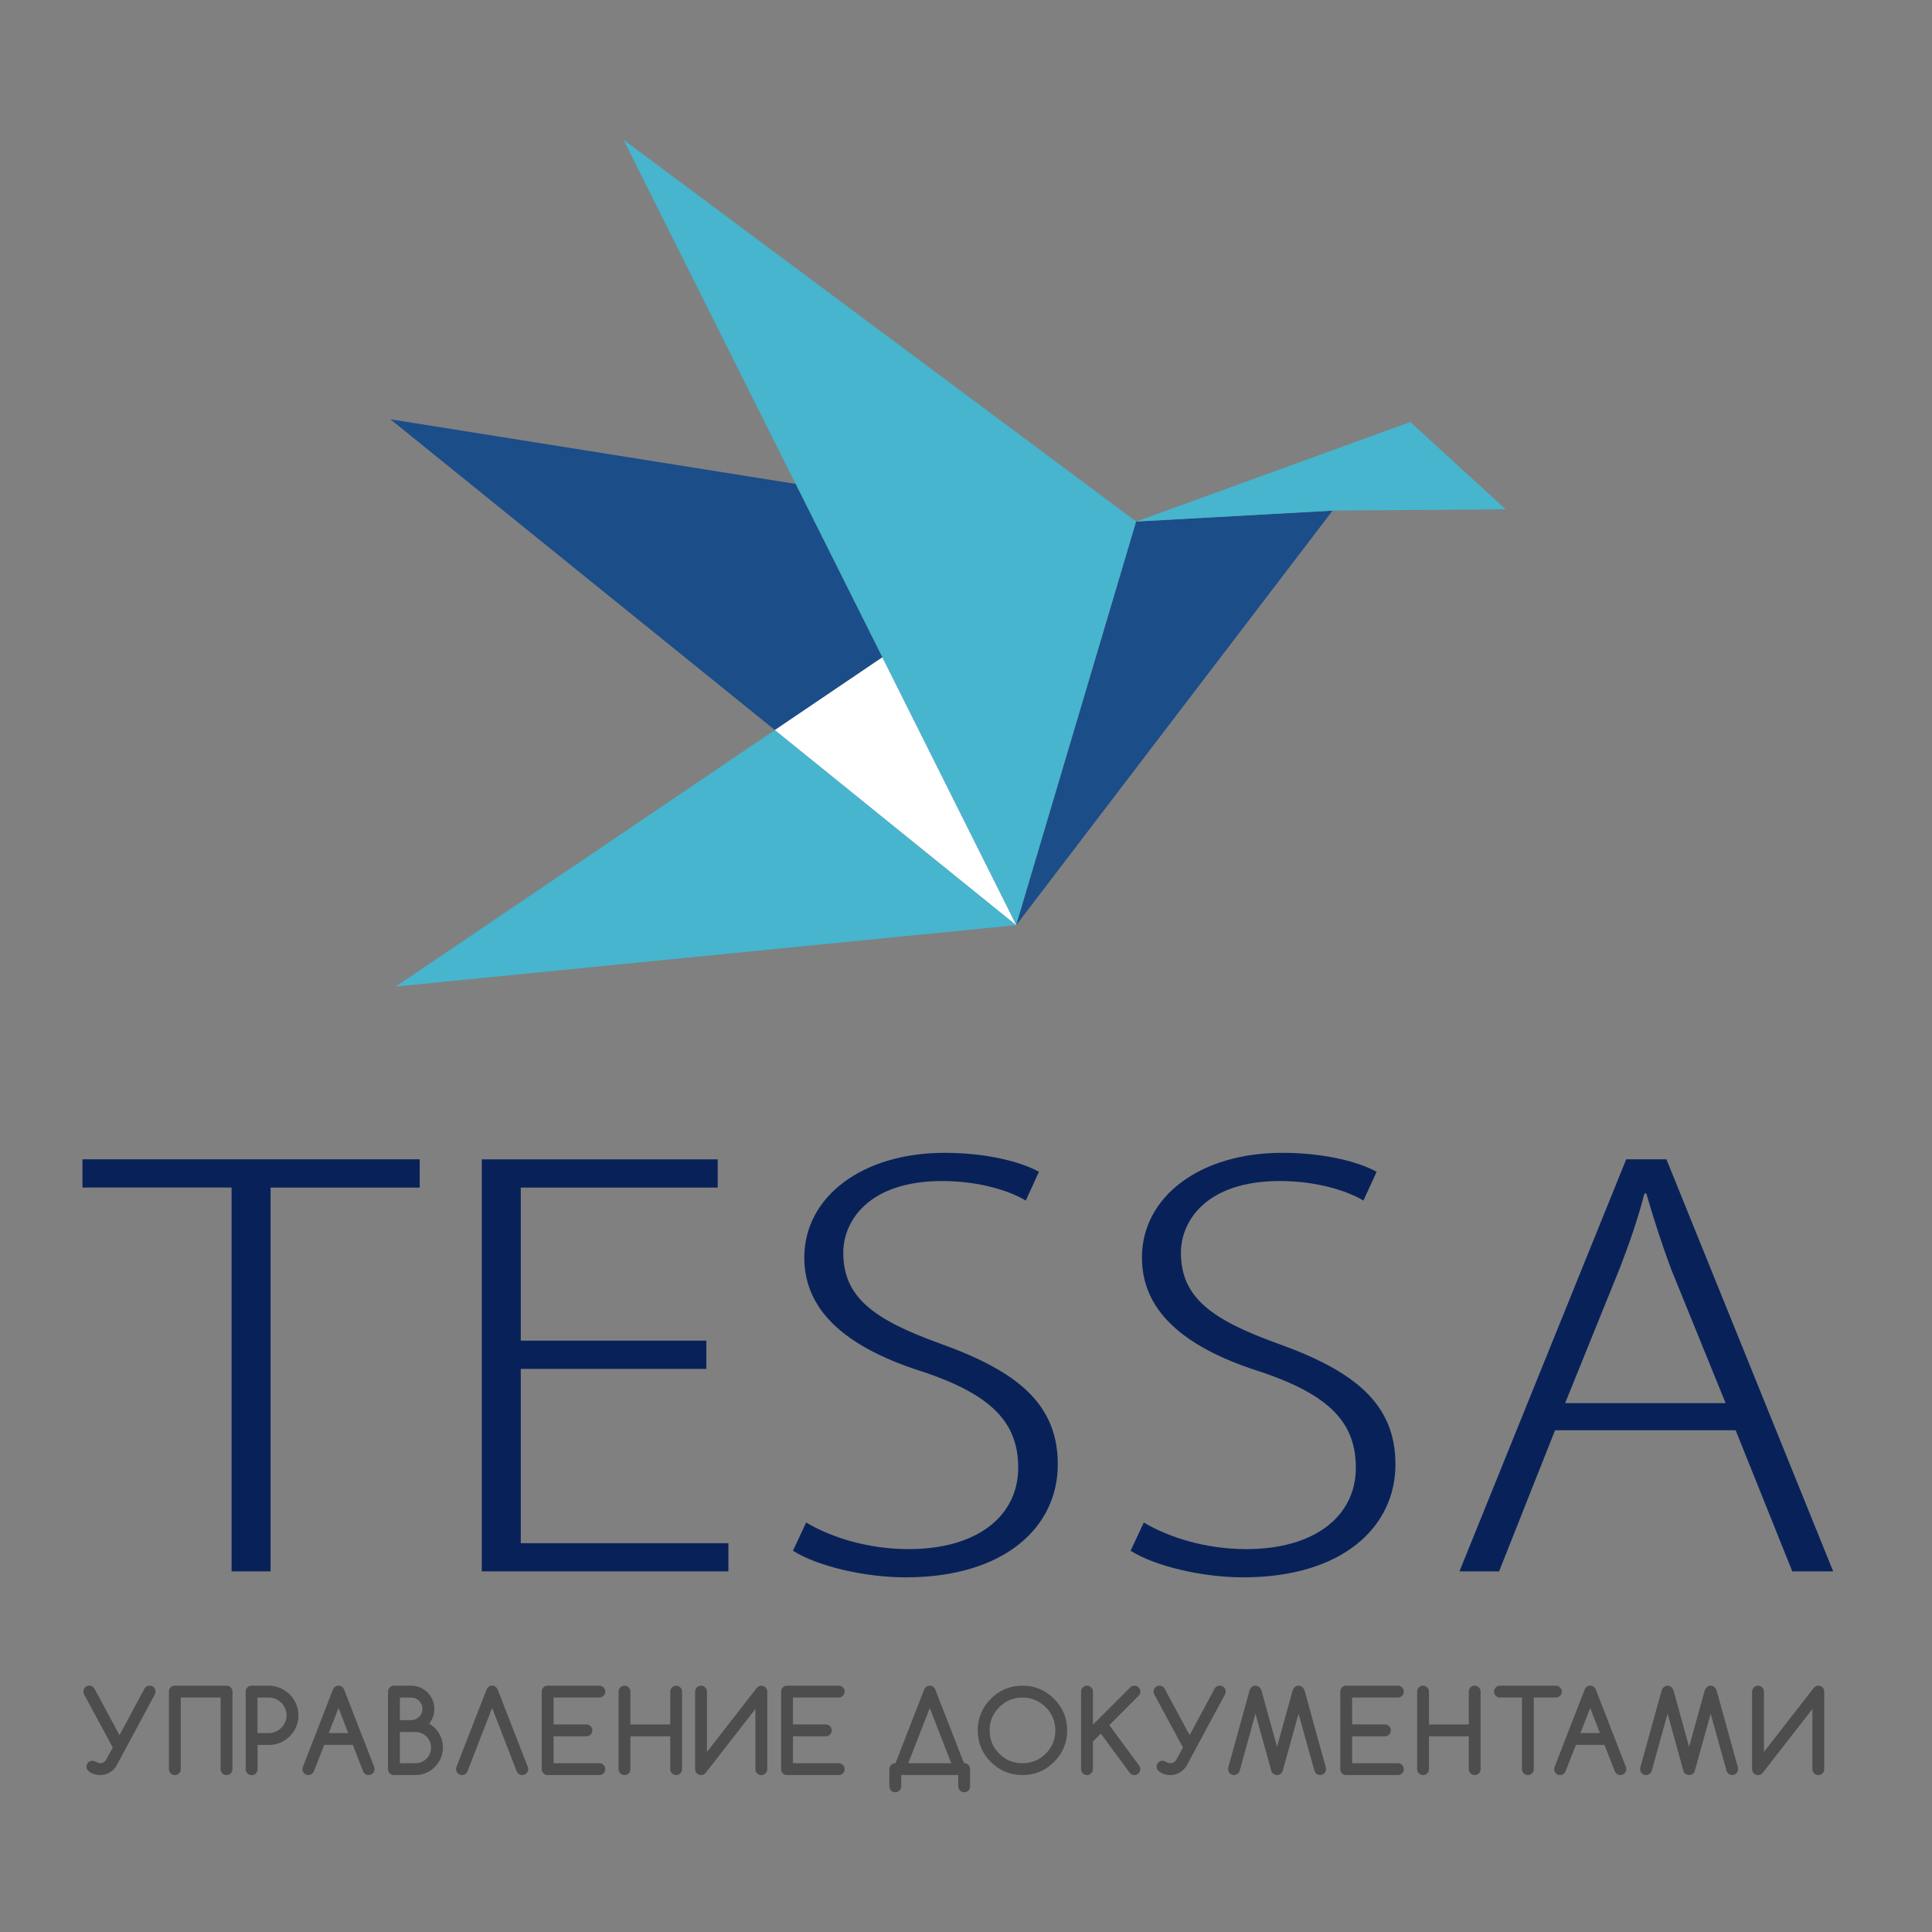 <?xml version="1.0" encoding="utf-8"?>
<!-- Generator: Adobe Illustrator 27.2.0, SVG Export Plug-In . SVG Version: 6.00 Build 0)  -->
<svg version="1.1" id="Слой_1" xmlns="http://www.w3.org/2000/svg" xmlns:xlink="http://www.w3.org/1999/xlink" x="0px" y="0px"
	 viewBox="0 0 600 600" style="enable-background:new 0 0 600 600;" xml:space="preserve">
<rect x="0" y="0" width="600" height="600" fill="#808080" stroke="none"/>
<style type="text/css">
	.st0{fill:#4D4D4D;}
	.st1{fill-rule:evenodd;clip-rule:evenodd;fill:#46B5CD;}
	.st2{fill-rule:evenodd;clip-rule:evenodd;fill:#1B4D89;}
	.st3{fill:#082259;}
	.st4{fill-rule:evenodd;clip-rule:evenodd;fill:#4D4D4D;}
	.st5{fill-rule:evenodd;clip-rule:evenodd;fill:#FFFFFF;}
</style>
<g>
	<path class="st0" d="M37.11,538.86l7.77-14.45c0.32-0.6,0.85-0.91,1.59-0.91c0.25,0,0.5,0.05,0.72,0.14
		c0.22,0.1,0.42,0.22,0.59,0.39c0.17,0.17,0.3,0.36,0.39,0.59c0.09,0.23,0.14,0.47,0.14,0.72c0,0.31-0.09,0.63-0.26,0.94
		l-11.81,21.96c-0.62,1.02-1.36,1.78-2.24,2.27c-0.88,0.5-1.85,0.75-2.91,0.75c-0.48,0-0.96-0.06-1.47-0.17
		c-0.5-0.12-0.96-0.29-1.37-0.52c-0.41-0.22-0.75-0.5-1.01-0.82c-0.26-0.33-0.39-0.69-0.39-1.09c0-0.25,0.05-0.5,0.14-0.72
		c0.09-0.22,0.22-0.42,0.39-0.59c0.17-0.17,0.36-0.29,0.58-0.39c0.22-0.09,0.46-0.14,0.73-0.14c0.22,0,0.43,0.04,0.62,0.12
		c0.19,0.08,0.38,0.17,0.56,0.26c0.19,0.09,0.38,0.18,0.57,0.26c0.2,0.08,0.41,0.12,0.64,0.12c0.4,0,0.77-0.09,1.1-0.28
		c0.33-0.2,0.61-0.49,0.84-0.89l2-3.7l-8.86-16.43c-0.18-0.32-0.26-0.63-0.26-0.94c0-0.25,0.04-0.49,0.14-0.72
		c0.09-0.22,0.23-0.42,0.39-0.59c0.17-0.17,0.36-0.3,0.58-0.39c0.22-0.09,0.46-0.14,0.73-0.14c0.69,0,1.22,0.3,1.58,0.91
		L37.11,538.86z"/>
	<g>
		<polygon class="st1" points="352.86,161.97 315.6,287.31 193.64,43.4 		"/>
		<polygon class="st2" points="352.86,161.97 413.84,158.58 315.6,287.31 		"/>
		<polygon class="st1" points="352.86,161.97 413.84,158.58 467.62,158.16 437.98,131.06 		"/>
		<polygon class="st1" points="240.64,226.72 122.92,306.37 315.6,287.31 		"/>
		<polygon class="st2" points="240.64,226.72 121.23,130.21 247.08,150.28 274.01,204.14 		"/>
		<g>
			<path class="st3" d="M130.34,368.81H84.03V488H71.92v-119.2H25.61v-8.77h104.73V368.81z"/>
			<path class="st3" d="M226.21,488h-76.59V360.04h73.27v8.77h-61.16v47.54h57.64v8.77h-57.64v54.12h64.48V488z"/>
			<path class="st3" d="M318.56,372.85c-4.1-2.53-13.48-6.07-25.99-6.07c-22.67,0-30.68,12.31-30.68,22.25
				c0,13.82,9.38,20.74,29.89,28.16c24.03,8.6,36.73,18.71,36.73,37.6c0,19.39-16.41,35.07-47.28,35.07
				c-12.9,0-27.55-3.54-34.97-8.26l4.1-8.77c8.21,4.89,19.73,8.26,31.85,8.26c21.3,0,34-10.28,34-25.29
				c0-13.99-8.21-22.42-28.72-29.5c-22.86-7.08-37.71-18.04-37.71-35.74c0-18.88,17.98-32.54,43.57-32.54
				c13.68,0,24.23,3.04,29.31,5.9L318.56,372.85z"/>
			<path class="st3" d="M423.42,372.85c-4.1-2.53-13.48-6.07-25.99-6.07c-22.67,0-30.68,12.31-30.68,22.25
				c0,13.82,9.38,20.74,29.89,28.16c24.03,8.6,36.73,18.71,36.73,37.6c0,19.39-16.41,35.07-47.28,35.07
				c-12.9,0-27.55-3.54-34.97-8.26l4.1-8.77c8.21,4.89,19.73,8.26,31.85,8.26c21.3,0,34-10.28,34-25.29
				c0-13.99-8.21-22.42-28.72-29.5c-22.86-7.08-37.71-18.04-37.71-35.74c0-18.88,17.98-32.54,43.57-32.54
				c13.68,0,24.23,3.04,29.31,5.9L423.42,372.85z"/>
			<path class="st3" d="M569.31,488h-12.7l-17.59-43.83h-56.08L465.56,488h-12.31l51.78-127.96h12.5L569.31,488z M535.9,435.74
				l-16.8-41.31c-3.32-8.93-5.67-16.35-7.82-23.77h-0.59c-1.95,7.59-4.49,15-7.62,23.1l-17,41.98H535.9z"/>
		</g>
		<path class="st0" d="M566.54,549.42v-24.07c0-0.25-0.05-0.49-0.14-0.72c-0.09-0.22-0.23-0.42-0.39-0.59
			c-0.17-0.17-0.36-0.3-0.58-0.39c-0.22-0.09-0.46-0.14-0.73-0.14c-0.54,0-1.02,0.23-1.42,0.68l-15.47,19.89v-18.73
			c0-0.51-0.18-0.94-0.54-1.3c-0.36-0.36-0.79-0.54-1.3-0.54c-0.51,0-0.94,0.18-1.3,0.54c-0.36,0.36-0.54,0.79-0.54,1.3v24.07
			c0,0.27,0.05,0.51,0.14,0.73c0.09,0.22,0.22,0.41,0.39,0.59c0.17,0.17,0.37,0.3,0.59,0.39c0.22,0.09,0.46,0.14,0.72,0.14
			c0.54,0,1.01-0.21,1.41-0.64l15.48-19.9v18.7c0,0.51,0.18,0.95,0.54,1.3c0.36,0.36,0.79,0.54,1.3,0.54c0.51,0,0.94-0.18,1.3-0.54
			C566.36,550.37,566.54,549.93,566.54,549.42z"/>
		<path class="st0" d="M512.94,550.02l4.94-17.81l4.93,17.79c0.09,0.36,0.3,0.66,0.63,0.89c0.33,0.24,0.7,0.36,1.14,0.36
			c0.37,0,0.72-0.11,1.05-0.32c0.33-0.21,0.56-0.51,0.69-0.91l4.94-17.81l4.96,17.81c0.08,0.26,0.23,0.49,0.44,0.69
			c0.36,0.36,0.79,0.54,1.3,0.54c0.51,0,0.94-0.18,1.3-0.54c0.35-0.36,0.53-0.79,0.53-1.3c-0.01-0.23-0.05-0.47-0.12-0.73
			L533.11,525c-0.16-0.45-0.4-0.81-0.73-1.09c-0.33-0.27-0.7-0.41-1.12-0.41c-0.52,0-0.95,0.19-1.29,0.56
			c-0.24,0.25-0.43,0.56-0.56,0.91l-4.84,17.53l-4.84-17.5c-0.16-0.45-0.4-0.81-0.73-1.09c-0.33-0.27-0.7-0.41-1.12-0.41
			c-0.52,0-0.95,0.19-1.3,0.56c-0.23,0.23-0.41,0.53-0.54,0.91l-6.57,23.74c-0.07,0.26-0.11,0.5-0.11,0.71
			c0,0.51,0.18,0.94,0.54,1.3c0.36,0.36,0.79,0.54,1.3,0.54c0.51,0,0.94-0.18,1.3-0.54C512.71,550.51,512.85,550.28,512.94,550.02z"
			/>
		<path class="st0" d="M483.19,527.19h-6.86v22.23c0,0.51-0.18,0.95-0.53,1.3c-0.36,0.36-0.79,0.54-1.3,0.54
			c-0.51,0-0.94-0.18-1.3-0.54c-0.36-0.36-0.54-0.79-0.54-1.3v-22.23h-6.85c-0.51,0-0.94-0.18-1.3-0.54
			c-0.35-0.36-0.53-0.79-0.53-1.3c0-0.51,0.18-0.94,0.53-1.3c0.36-0.36,0.79-0.54,1.3-0.54h17.38c0.51,0,0.94,0.18,1.3,0.54
			c0.36,0.36,0.54,0.79,0.54,1.3c0,0.51-0.18,0.94-0.54,1.3C484.13,527,483.7,527.19,483.19,527.19z"/>
		<path class="st0" d="M459.82,549.42c0,0.51-0.18,0.95-0.54,1.3c-0.36,0.36-0.79,0.54-1.3,0.54c-0.51,0-0.94-0.18-1.3-0.54
			c-0.35-0.36-0.53-0.79-0.53-1.3v-10.2h-12.37v10.2c0,0.51-0.18,0.95-0.54,1.3c-0.36,0.36-0.79,0.54-1.3,0.54
			c-0.51,0-0.94-0.18-1.3-0.54c-0.36-0.36-0.53-0.79-0.53-1.3v-24.07c0-0.51,0.18-0.94,0.53-1.3c0.36-0.36,0.79-0.54,1.3-0.54
			c0.51,0,0.94,0.18,1.3,0.54c0.35,0.36,0.54,0.79,0.54,1.3v10.2h12.37v-10.2c0-0.51,0.18-0.94,0.53-1.3
			c0.36-0.36,0.79-0.54,1.3-0.54c0.51,0,0.94,0.18,1.3,0.54c0.36,0.36,0.54,0.79,0.54,1.3V549.42z"/>
		<path class="st0" d="M434.12,547.58c0.51,0,0.94,0.18,1.3,0.54c0.35,0.36,0.54,0.79,0.54,1.3c0,0.51-0.18,0.95-0.54,1.3
			c-0.36,0.36-0.79,0.54-1.3,0.54h-16.05c-0.27,0-0.51-0.05-0.73-0.14c-0.22-0.09-0.41-0.22-0.58-0.39
			c-0.17-0.17-0.3-0.36-0.39-0.59c-0.09-0.22-0.14-0.46-0.14-0.73v-24.07c0-0.25,0.04-0.49,0.14-0.72c0.09-0.22,0.23-0.42,0.39-0.59
			c0.17-0.17,0.36-0.3,0.58-0.39c0.22-0.09,0.46-0.14,0.73-0.14h16.05c0.51,0,0.94,0.18,1.3,0.54c0.35,0.36,0.54,0.79,0.54,1.3
			c0,0.51-0.18,0.94-0.54,1.3c-0.36,0.36-0.79,0.54-1.3,0.54h-14.2v8.36h10.2c0.51,0,0.95,0.18,1.3,0.54
			c0.36,0.36,0.54,0.79,0.54,1.3c0,0.51-0.18,0.94-0.54,1.3c-0.36,0.36-0.79,0.54-1.3,0.54h-10.2v8.36H434.12z"/>
		<path class="st0" d="M384.96,550.02l4.94-17.81l4.93,17.79c0.09,0.36,0.3,0.66,0.63,0.89c0.33,0.24,0.71,0.36,1.14,0.36
			c0.37,0,0.72-0.11,1.05-0.32c0.33-0.21,0.56-0.51,0.69-0.91l4.94-17.81l4.96,17.81c0.08,0.26,0.22,0.49,0.44,0.69
			c0.35,0.36,0.79,0.54,1.3,0.54c0.51,0,0.94-0.18,1.3-0.54c0.35-0.36,0.53-0.79,0.53-1.3c-0.01-0.23-0.05-0.47-0.12-0.73
			L405.14,525c-0.16-0.45-0.4-0.81-0.73-1.09c-0.33-0.27-0.7-0.41-1.12-0.41c-0.52,0-0.95,0.19-1.29,0.56
			c-0.24,0.25-0.43,0.56-0.56,0.91l-4.84,17.53l-4.84-17.5c-0.16-0.45-0.4-0.81-0.73-1.09c-0.33-0.27-0.7-0.41-1.12-0.41
			c-0.52,0-0.95,0.19-1.3,0.56c-0.23,0.23-0.41,0.53-0.54,0.91l-6.57,23.74c-0.07,0.26-0.11,0.5-0.11,0.71
			c0,0.51,0.18,0.94,0.54,1.3c0.36,0.36,0.79,0.54,1.3,0.54c0.51,0,0.94-0.18,1.3-0.54C384.73,550.51,384.87,550.28,384.96,550.02z"
			/>
		<path class="st0" d="M369.45,538.86l7.77-14.45c0.32-0.6,0.85-0.91,1.59-0.91c0.25,0,0.5,0.05,0.72,0.14
			c0.23,0.1,0.42,0.22,0.59,0.39c0.17,0.17,0.3,0.36,0.39,0.59c0.09,0.23,0.14,0.47,0.14,0.72c0,0.31-0.09,0.63-0.26,0.94
			l-11.81,21.96c-0.62,1.02-1.36,1.78-2.24,2.27c-0.88,0.5-1.85,0.75-2.91,0.75c-0.48,0-0.96-0.06-1.47-0.17
			c-0.5-0.12-0.96-0.29-1.37-0.52c-0.42-0.22-0.75-0.5-1.01-0.82c-0.26-0.33-0.39-0.69-0.39-1.09c0-0.25,0.05-0.5,0.14-0.72
			c0.09-0.22,0.23-0.42,0.39-0.59c0.16-0.17,0.36-0.29,0.58-0.39c0.22-0.09,0.46-0.14,0.73-0.14c0.22,0,0.43,0.04,0.62,0.12
			c0.19,0.08,0.38,0.17,0.56,0.26c0.19,0.09,0.38,0.18,0.57,0.26c0.2,0.08,0.42,0.12,0.65,0.12c0.4,0,0.77-0.09,1.1-0.28
			c0.33-0.2,0.61-0.49,0.84-0.89l2-3.7l-8.86-16.43c-0.18-0.32-0.26-0.63-0.26-0.94c0-0.25,0.04-0.49,0.14-0.72
			c0.09-0.22,0.23-0.42,0.39-0.59c0.17-0.17,0.36-0.3,0.58-0.39c0.22-0.09,0.46-0.14,0.73-0.14c0.69,0,1.22,0.3,1.58,0.91
			L369.45,538.86z"/>
		<path class="st0" d="M335.75,525.34c0-0.51,0.18-0.94,0.54-1.3c0.35-0.36,0.79-0.54,1.3-0.54c0.51,0,0.94,0.18,1.3,0.54
			c0.36,0.36,0.54,0.79,0.54,1.3v10.27l11.53-11.53c0.38-0.38,0.83-0.57,1.34-0.57c0.25,0,0.49,0.05,0.72,0.14
			c0.23,0.1,0.43,0.22,0.59,0.39c0.17,0.17,0.3,0.36,0.39,0.59c0.09,0.23,0.14,0.47,0.14,0.72c0,0.51-0.18,0.94-0.54,1.3l-9.09,9.11
			l9.28,12.58c0.23,0.33,0.34,0.67,0.34,1.04c0,0.24-0.05,0.48-0.14,0.71c-0.09,0.23-0.22,0.43-0.38,0.61
			c-0.16,0.18-0.35,0.31-0.57,0.42c-0.22,0.1-0.46,0.15-0.71,0.15c-0.69,0-1.2-0.26-1.54-0.78l-8.92-12.09l-2.45,2.45v8.58
			c0,0.51-0.18,0.95-0.54,1.3c-0.36,0.36-0.79,0.54-1.3,0.54c-0.51,0-0.94-0.18-1.3-0.54c-0.36-0.36-0.54-0.79-0.54-1.3V525.34z"/>
		<path class="st0" d="M331.41,537.38c0,3.83-1.36,7.1-4.08,9.82c-2.71,2.71-5.97,4.06-9.8,4.06c-3.84,0-7.11-1.36-9.82-4.06
			c-2.71-2.71-4.06-5.97-4.06-9.82c0-3.82,1.36-7.09,4.06-9.8c2.72-2.72,5.99-4.08,9.82-4.08c3.82,0,7.08,1.36,9.8,4.08
			c1.37,1.36,2.39,2.86,3.06,4.48C331.07,533.68,331.41,535.45,331.41,537.38L331.41,537.38z M317.53,527.19L317.53,527.19
			c-1.43,0-2.74,0.25-3.92,0.75c-1.19,0.5-2.29,1.25-3.29,2.25c-1.01,1.01-1.75,2.1-2.24,3.28c-0.49,1.18-0.74,2.48-0.74,3.92
			c0,2.82,0.99,5.23,2.98,7.22c1.99,1.99,4.4,2.98,7.22,2.98c2.82,0,5.23-0.99,7.22-2.98c1.99-1.99,2.98-4.39,2.98-7.22
			c0-2.81-1-5.21-2.98-7.2C322.75,528.19,320.34,527.19,317.53,527.19z"/>
		<path class="st0" d="M301.27,549.42v5.35c0,0.27-0.05,0.51-0.14,0.73c-0.09,0.22-0.22,0.42-0.39,0.58
			c-0.17,0.16-0.36,0.29-0.59,0.39c-0.22,0.09-0.47,0.13-0.72,0.13c-0.25,0-0.49-0.05-0.71-0.15c-0.22-0.1-0.41-0.23-0.58-0.39
			c-0.17-0.16-0.3-0.36-0.4-0.59c-0.1-0.22-0.15-0.46-0.15-0.71v-3.51h-17.71v3.51c0,0.25-0.05,0.49-0.15,0.71
			c-0.1,0.23-0.23,0.42-0.4,0.59c-0.17,0.16-0.36,0.29-0.58,0.39c-0.22,0.1-0.46,0.15-0.71,0.15c-0.27,0-0.51-0.04-0.73-0.13
			c-0.22-0.1-0.41-0.23-0.58-0.39c-0.17-0.17-0.3-0.36-0.39-0.58c-0.09-0.22-0.14-0.46-0.14-0.73v-5.35c0-0.25,0.05-0.49,0.14-0.72
			c0.09-0.22,0.22-0.42,0.39-0.59c0.17-0.16,0.36-0.29,0.58-0.39c0.22-0.09,0.49-0.14,0.8-0.14l8.86-22.79
			c0.18-0.45,0.43-0.78,0.75-0.98c0.31-0.2,0.65-0.31,1.02-0.31c0.49,0,0.86,0.13,1.14,0.39c0.28,0.26,0.48,0.56,0.61,0.89
			l8.88,22.79c0.28,0,0.54,0.05,0.77,0.14c0.23,0.1,0.42,0.23,0.59,0.39c0.17,0.17,0.3,0.37,0.39,0.59
			C301.22,548.93,301.27,549.16,301.27,549.42L301.27,549.42z M282.07,547.58L282.07,547.58h13.34l-6.66-17.14L282.07,547.58z"/>
		<path class="st0" d="M260.47,547.58c0.51,0,0.94,0.18,1.3,0.54c0.36,0.36,0.54,0.79,0.54,1.3c0,0.51-0.18,0.95-0.54,1.3
			c-0.36,0.36-0.79,0.54-1.3,0.54h-16.05c-0.27,0-0.51-0.05-0.73-0.14c-0.22-0.09-0.41-0.22-0.58-0.39
			c-0.17-0.17-0.3-0.36-0.39-0.59c-0.09-0.22-0.14-0.46-0.14-0.73v-24.07c0-0.25,0.04-0.49,0.14-0.72c0.09-0.22,0.23-0.42,0.39-0.59
			c0.17-0.17,0.36-0.3,0.58-0.39c0.22-0.09,0.46-0.14,0.73-0.14h16.05c0.51,0,0.94,0.18,1.3,0.54c0.36,0.36,0.54,0.79,0.54,1.3
			c0,0.51-0.18,0.94-0.54,1.3c-0.36,0.36-0.79,0.54-1.3,0.54h-14.2v8.36h10.2c0.51,0,0.95,0.18,1.3,0.54
			c0.36,0.36,0.54,0.79,0.54,1.3c0,0.51-0.18,0.94-0.54,1.3c-0.36,0.36-0.79,0.54-1.3,0.54h-10.2v8.36H260.47z"/>
		<path class="st0" d="M238.28,549.42v-24.07c0-0.25-0.05-0.49-0.14-0.72c-0.09-0.22-0.23-0.42-0.39-0.59
			c-0.17-0.17-0.36-0.3-0.58-0.39c-0.22-0.09-0.46-0.14-0.73-0.14c-0.54,0-1.02,0.23-1.42,0.68l-15.47,19.89v-18.73
			c0-0.51-0.18-0.94-0.54-1.3c-0.36-0.36-0.79-0.54-1.3-0.54c-0.51,0-0.94,0.18-1.3,0.54c-0.36,0.36-0.54,0.79-0.54,1.3v24.07
			c0,0.27,0.05,0.51,0.14,0.73c0.09,0.22,0.22,0.41,0.39,0.59c0.17,0.17,0.37,0.3,0.59,0.39c0.22,0.09,0.46,0.14,0.72,0.14
			c0.54,0,1.01-0.21,1.41-0.64l15.48-19.9v18.7c0,0.51,0.18,0.95,0.54,1.3c0.36,0.36,0.79,0.54,1.3,0.54c0.51,0,0.94-0.18,1.3-0.54
			C238.1,550.37,238.28,549.93,238.28,549.42z"/>
		<path class="st0" d="M211.82,549.42c0,0.51-0.18,0.95-0.54,1.3c-0.36,0.36-0.79,0.54-1.3,0.54c-0.51,0-0.94-0.18-1.3-0.54
			c-0.36-0.36-0.53-0.79-0.53-1.3v-10.2h-12.37v10.2c0,0.51-0.18,0.95-0.54,1.3c-0.36,0.36-0.79,0.54-1.3,0.54
			c-0.51,0-0.94-0.18-1.3-0.54c-0.35-0.36-0.53-0.79-0.53-1.3v-24.07c0-0.51,0.18-0.94,0.53-1.3c0.36-0.36,0.79-0.54,1.3-0.54
			c0.51,0,0.94,0.18,1.3,0.54c0.36,0.36,0.54,0.79,0.54,1.3v10.2h12.37v-10.2c0-0.51,0.18-0.94,0.53-1.3
			c0.36-0.36,0.79-0.54,1.3-0.54c0.51,0,0.94,0.18,1.3,0.54c0.35,0.36,0.54,0.79,0.54,1.3V549.42z"/>
		<path class="st0" d="M186.13,547.58c0.51,0,0.94,0.18,1.3,0.54c0.36,0.36,0.54,0.79,0.54,1.3c0,0.51-0.18,0.95-0.54,1.3
			c-0.36,0.36-0.79,0.54-1.3,0.54h-16.05c-0.27,0-0.51-0.05-0.73-0.14c-0.22-0.09-0.41-0.22-0.58-0.39
			c-0.17-0.17-0.3-0.36-0.39-0.59c-0.1-0.22-0.14-0.46-0.14-0.73v-24.07c0-0.25,0.04-0.49,0.14-0.72c0.09-0.22,0.22-0.42,0.39-0.59
			c0.17-0.17,0.36-0.3,0.58-0.39c0.22-0.09,0.46-0.14,0.73-0.14h16.05c0.51,0,0.94,0.18,1.3,0.54c0.36,0.36,0.54,0.79,0.54,1.3
			c0,0.51-0.18,0.94-0.54,1.3c-0.36,0.36-0.79,0.54-1.3,0.54h-14.21v8.36h10.2c0.51,0,0.95,0.18,1.3,0.54
			c0.36,0.36,0.54,0.79,0.54,1.3c0,0.51-0.18,0.94-0.54,1.3c-0.36,0.36-0.79,0.54-1.3,0.54h-10.2v8.36H186.13z"/>
		<path class="st0" d="M145.17,550.13c-0.36,0.75-0.92,1.12-1.7,1.12c-0.27,0-0.51-0.05-0.73-0.14c-0.22-0.09-0.41-0.22-0.58-0.39
			c-0.17-0.17-0.3-0.36-0.39-0.59c-0.09-0.22-0.14-0.46-0.14-0.73c0-0.24,0.05-0.49,0.15-0.75l9.3-23.88
			c0.37-0.85,0.95-1.29,1.75-1.29c0.8,0,1.38,0.43,1.75,1.29l9.3,23.88c0.11,0.24,0.16,0.49,0.16,0.75c0,0.27-0.05,0.51-0.14,0.73
			c-0.09,0.22-0.22,0.41-0.39,0.59c-0.17,0.17-0.36,0.3-0.59,0.39c-0.22,0.09-0.47,0.14-0.72,0.14c-0.81,0-1.38-0.37-1.72-1.12
			l-7.65-19.71L145.17,550.13z"/>
		<path class="st0" d="M127.71,523.5c0.98,0,1.91,0.19,2.78,0.57c0.87,0.37,1.63,0.89,2.29,1.54c0.65,0.66,1.17,1.42,1.54,2.29
			c0.38,0.88,0.57,1.8,0.57,2.78c0,1.76-0.54,3.29-1.63,4.6c0.7,0.41,1.33,0.89,1.86,1.44c0.53,0.54,0.98,1.14,1.34,1.78
			c0.36,0.64,0.64,1.32,0.82,2.03c0.18,0.71,0.28,1.44,0.28,2.2c0,1.17-0.22,2.27-0.68,3.3c-0.45,1.04-1.06,1.94-1.83,2.71
			c-0.77,0.78-1.67,1.39-2.71,1.84c-1.03,0.45-2.14,0.68-3.3,0.68h-6.7c-0.25,0-0.49-0.05-0.71-0.15c-0.22-0.1-0.41-0.22-0.58-0.39
			c-0.17-0.16-0.3-0.36-0.4-0.58c-0.1-0.22-0.15-0.47-0.15-0.72v-24.07c0-0.25,0.05-0.49,0.15-0.72c0.09-0.22,0.23-0.41,0.4-0.58
			c0.17-0.16,0.36-0.29,0.58-0.39c0.22-0.1,0.46-0.15,0.71-0.15H127.71L127.71,523.5z M124.18,527.19L124.18,527.19v7.02h3.52
			c0.49,0,0.94-0.1,1.36-0.28c0.42-0.18,0.79-0.44,1.11-0.76c0.32-0.32,0.57-0.69,0.76-1.12c0.18-0.42,0.27-0.88,0.27-1.36
			c0-0.47-0.09-0.92-0.27-1.34c-0.19-0.42-0.44-0.79-0.76-1.12c-0.33-0.32-0.7-0.57-1.12-0.76c-0.43-0.18-0.87-0.27-1.34-0.27
			H124.18L124.18,527.19z M124.18,537.88L124.18,537.88v9.7h4.86c0.67,0,1.3-0.13,1.89-0.38c0.59-0.26,1.1-0.6,1.53-1.04
			c0.43-0.45,0.78-0.95,1.03-1.54c0.25-0.59,0.38-1.22,0.38-1.89c0-0.66-0.13-1.29-0.38-1.88c-0.25-0.59-0.6-1.1-1.04-1.55
			c-0.44-0.44-0.95-0.78-1.54-1.04c-0.59-0.25-1.21-0.38-1.88-0.38H124.18z"/>
		<path class="st0" d="M94.12,548.59l9.26-23.84c0.37-0.83,0.95-1.25,1.75-1.25c0.82,0,1.4,0.42,1.75,1.25l9.3,23.92
			c0.09,0.24,0.14,0.49,0.14,0.75c0,0.51-0.18,0.95-0.54,1.3c-0.36,0.36-0.79,0.54-1.3,0.54c-0.51,0-0.94-0.18-1.28-0.54
			c-0.18-0.18-0.32-0.38-0.42-0.59l-3.21-8.24h-8.88l-3.23,8.24c-0.09,0.21-0.23,0.4-0.42,0.59c-0.36,0.36-0.79,0.54-1.3,0.54
			c-0.51,0-0.94-0.18-1.29-0.54c-0.36-0.36-0.53-0.79-0.53-1.3C93.93,549.15,93.99,548.87,94.12,548.59L94.12,548.59z
			 M108.15,538.22L108.15,538.22l-3.02-7.79l-3.02,7.79H108.15z"/>
		<path class="st0" d="M76.29,549.42v-24.07c0-0.25,0.05-0.49,0.14-0.72c0.09-0.22,0.23-0.42,0.39-0.59
			c0.17-0.17,0.36-0.3,0.58-0.39c0.22-0.09,0.46-0.14,0.73-0.14h5.35c0.83,0,1.64,0.11,2.42,0.33c0.78,0.22,1.52,0.53,2.2,0.94
			c0.68,0.41,1.31,0.89,1.87,1.45c0.57,0.56,1.05,1.18,1.45,1.87c0.4,0.68,0.71,1.41,0.93,2.2c0.23,0.77,0.34,1.59,0.34,2.41
			c0,2.52-0.91,4.69-2.72,6.51c-1.79,1.79-3.96,2.69-6.48,2.69h-3.5v7.53c0,0.51-0.18,0.95-0.54,1.3c-0.36,0.36-0.79,0.54-1.3,0.54
			c-0.51,0-0.94-0.18-1.3-0.54C76.46,550.37,76.29,549.93,76.29,549.42L76.29,549.42z M79.96,527.19L79.96,527.19v11.03h3.5
			c0.75,0,1.46-0.15,2.13-0.43c0.66-0.29,1.25-0.69,1.75-1.18c0.5-0.5,0.91-1.08,1.2-1.75c0.29-0.68,0.44-1.39,0.44-2.16
			c0-0.78-0.15-1.5-0.44-2.17c-0.3-0.67-0.7-1.26-1.2-1.75c-0.5-0.5-1.09-0.89-1.76-1.17c-0.67-0.28-1.37-0.42-2.11-0.42H79.96z"/>
		<path class="st0" d="M70.35,523.5c0.25,0,0.5,0.05,0.72,0.14c0.23,0.1,0.42,0.22,0.59,0.39c0.17,0.17,0.3,0.36,0.39,0.59
			c0.09,0.23,0.14,0.47,0.14,0.72v24.07c0,0.27-0.05,0.51-0.14,0.73c-0.09,0.22-0.22,0.41-0.39,0.59c-0.17,0.17-0.36,0.3-0.59,0.39
			c-0.22,0.09-0.47,0.14-0.72,0.14c-0.27,0-0.51-0.05-0.73-0.14c-0.22-0.09-0.41-0.22-0.58-0.39c-0.17-0.17-0.3-0.36-0.39-0.59
			c-0.09-0.22-0.14-0.46-0.14-0.73v-22.23H56.14v22.23c0,0.27-0.05,0.51-0.14,0.73c-0.09,0.22-0.22,0.41-0.39,0.59
			c-0.17,0.17-0.36,0.3-0.59,0.39c-0.22,0.09-0.47,0.14-0.72,0.14c-0.27,0-0.51-0.05-0.73-0.14c-0.22-0.09-0.41-0.22-0.58-0.39
			c-0.17-0.17-0.3-0.36-0.39-0.59c-0.09-0.22-0.14-0.46-0.14-0.73v-24.07c0-0.25,0.04-0.49,0.14-0.72c0.09-0.22,0.23-0.42,0.39-0.59
			c0.17-0.17,0.36-0.3,0.58-0.39c0.22-0.09,0.46-0.14,0.73-0.14H70.35z"/>
		<path class="st4" d="M498.29,541.89l3.21,8.24c0.09,0.21,0.23,0.4,0.42,0.59c0.35,0.36,0.78,0.54,1.29,0.54
			c0.51,0,0.94-0.18,1.3-0.54c0.36-0.36,0.54-0.79,0.54-1.3c0-0.26-0.05-0.51-0.14-0.75l-9.3-23.92c-0.35-0.83-0.93-1.25-1.75-1.25
			c-0.8,0-1.38,0.42-1.75,1.25l-9.26,23.84c-0.13,0.28-0.19,0.56-0.19,0.83c0,0.51,0.17,0.95,0.53,1.3
			c0.35,0.36,0.78,0.54,1.29,0.54c0.51,0,0.94-0.18,1.3-0.54c0.18-0.18,0.33-0.38,0.41-0.59l3.23-8.24H498.29L498.29,541.89z
			 M493.85,530.42l3.02,7.79h-6.04L493.85,530.42z"/>
		<polygon class="st5" points="240.64,226.72 315.6,287.31 274.01,204.14 		"/>
	</g>
</g>
</svg>
